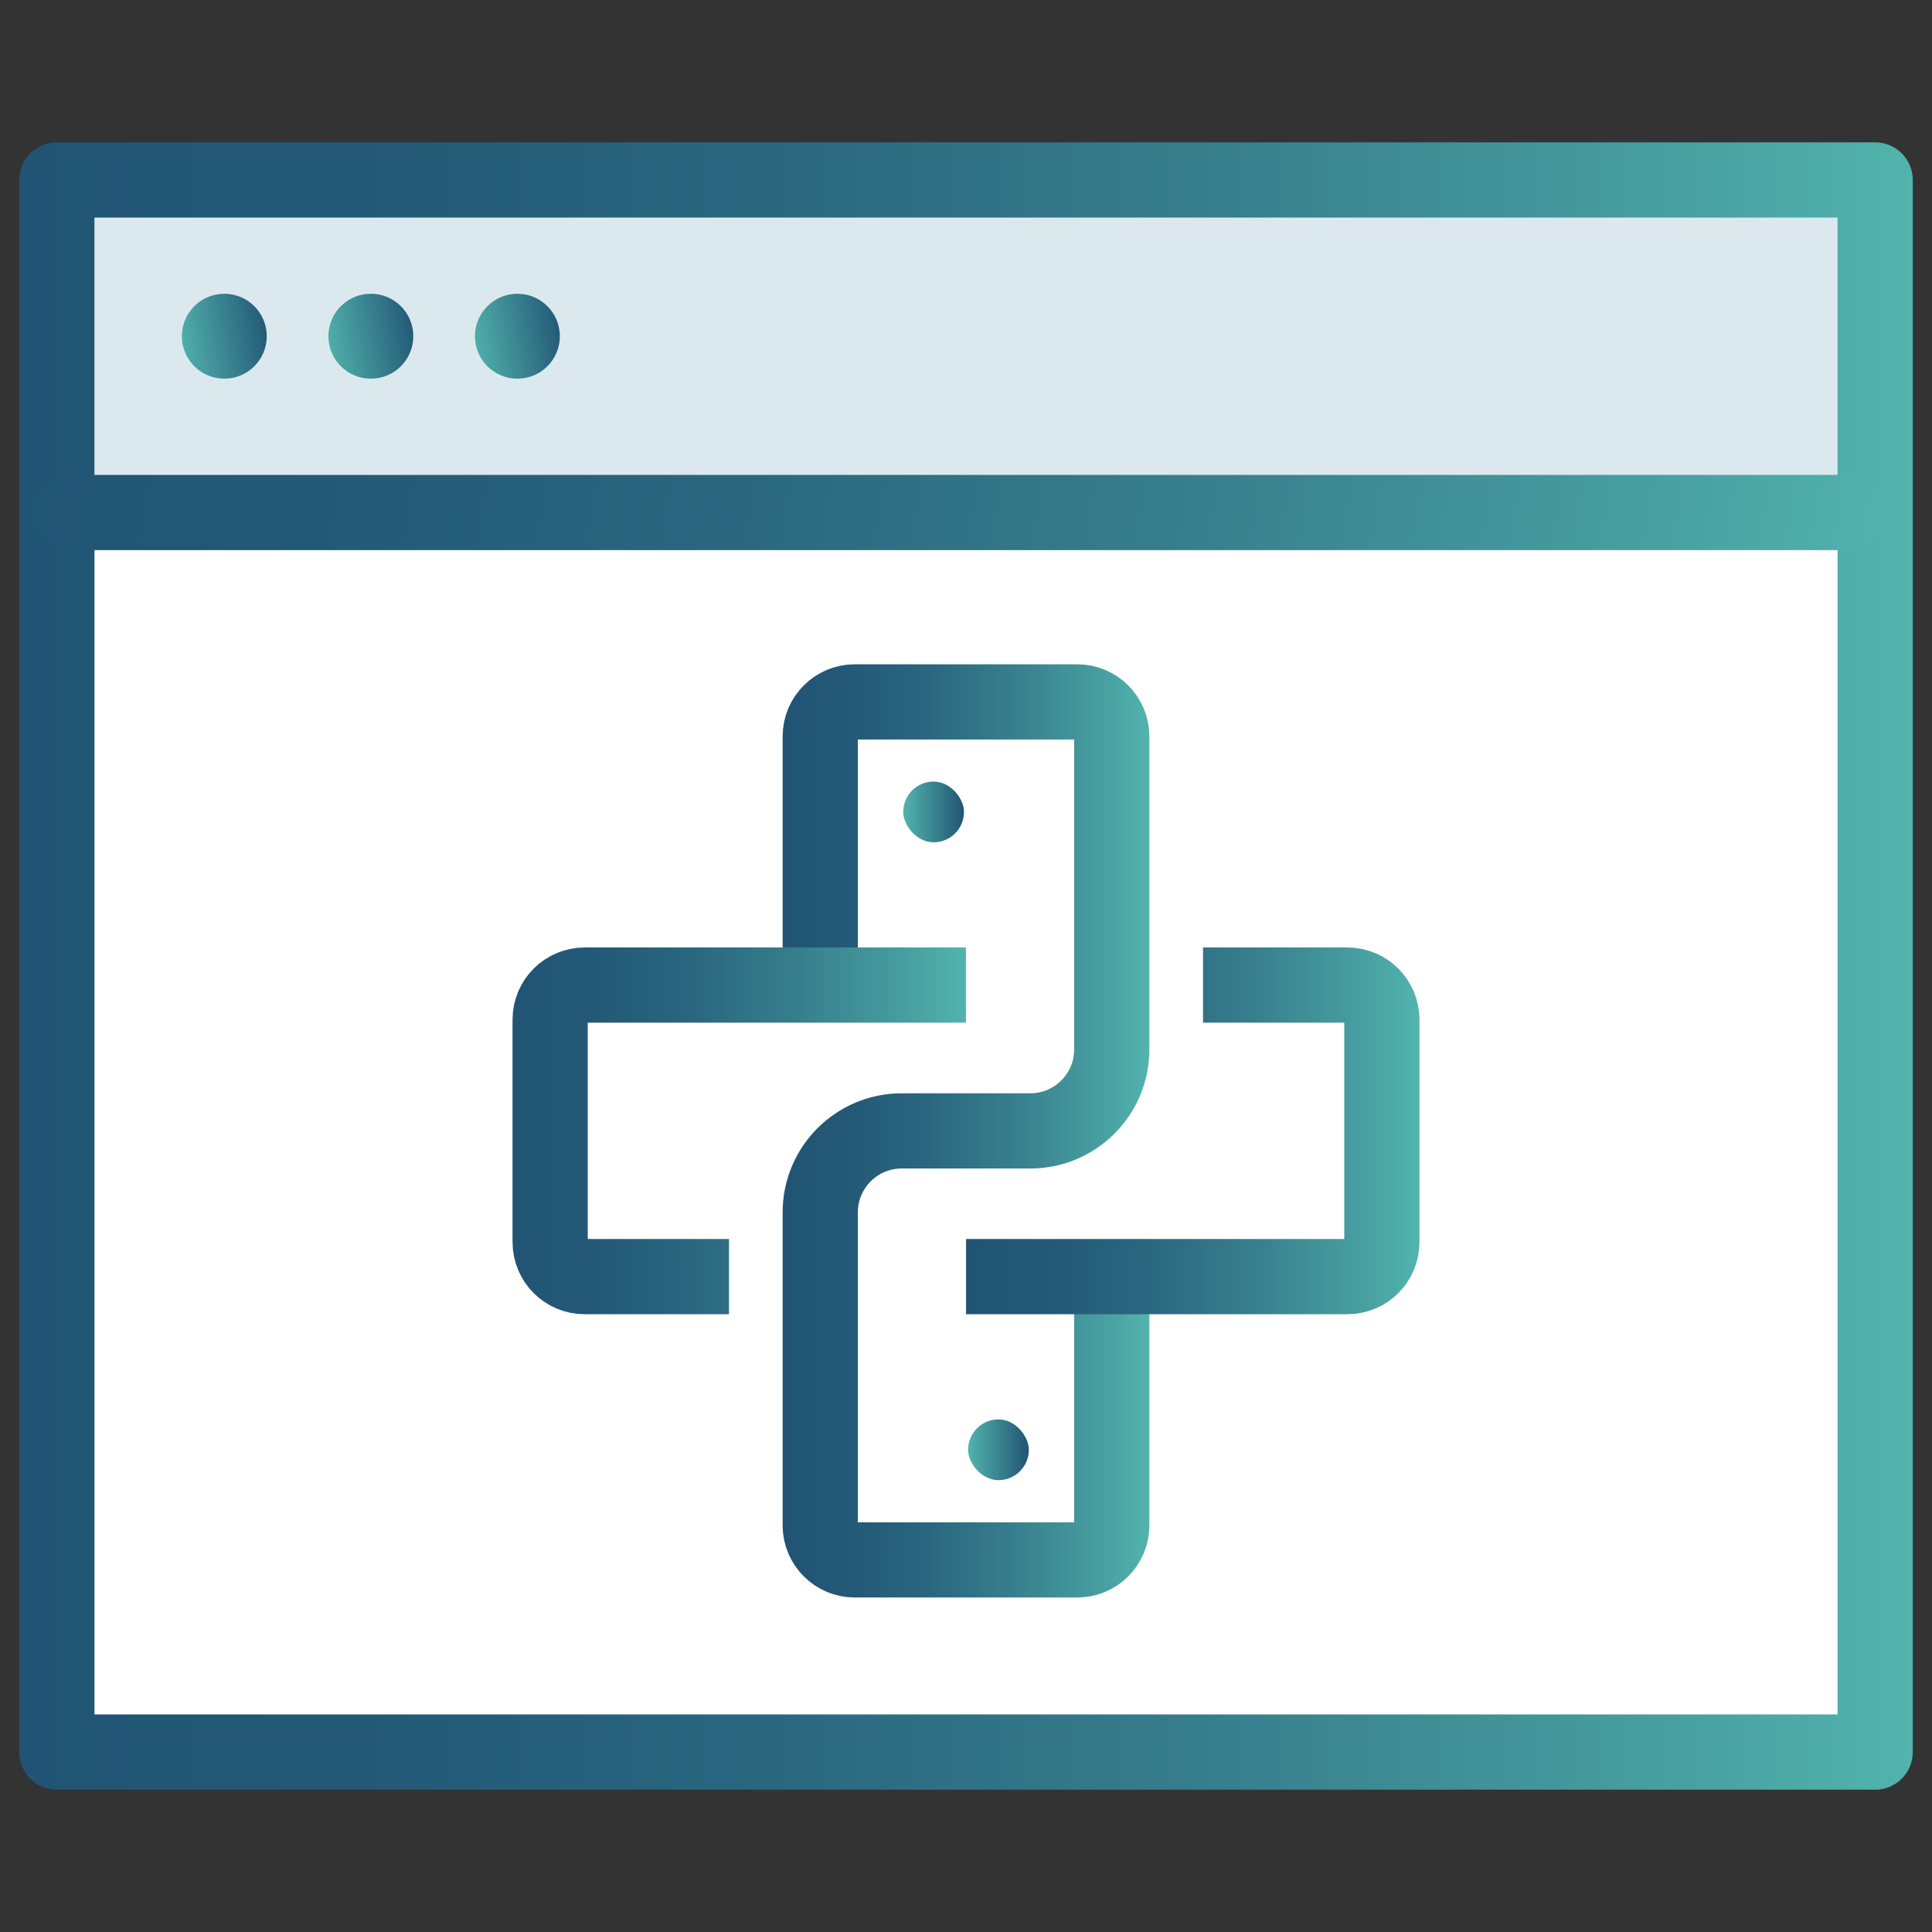 <?xml version="1.0" encoding="UTF-8"?>
<svg id="a" data-name="Layer 1" xmlns="http://www.w3.org/2000/svg" width="40" height="40" xmlns:xlink="http://www.w3.org/1999/xlink" viewBox="0 0 40 40">
  <rect x="0" y="0" width="40" height="40" fill="#333333" stroke="none"/>
  <defs>
    <linearGradient id="c" data-name="New Gradient Swatch 2" x1=".399" y1="20" x2="39.601" y2="20" gradientUnits="userSpaceOnUse">
      <stop offset="0" stop-color="#215474"/>
      <stop offset=".182" stop-color="#235976"/>
      <stop offset=".399" stop-color="#2a677f"/>
      <stop offset=".634" stop-color="#377f8d"/>
      <stop offset=".88" stop-color="#48a0a1"/>
      <stop offset="1" stop-color="#52b4ad"/>
    </linearGradient>
    <linearGradient id="d" x1="22.218" y1="13.911" x2="61.058" y2="7.129" gradientTransform="translate(60.979) rotate(-180) scale(1 -1)" gradientUnits="userSpaceOnUse">
      <stop offset="0" stop-color="#52b4ad"/>
      <stop offset=".12" stop-color="#48a0a1"/>
      <stop offset=".366" stop-color="#377f8d"/>
      <stop offset=".601" stop-color="#2a677f"/>
      <stop offset=".818" stop-color="#235976"/>
      <stop offset="1" stop-color="#215474"/>
    </linearGradient>
    <linearGradient id="e" x1="3.643" y1="-5288.21" x2="5.646" y2="-5287.863" gradientTransform="translate(0 -5281.075) scale(1 -1)" gradientUnits="userSpaceOnUse">
      <stop offset="0" stop-color="#52b4ad"/>
      <stop offset="1" stop-color="#215474"/>
    </linearGradient>
    <linearGradient id="g" x1="6.677" y1="-5288.21" x2="8.68" y2="-5287.863" xlink:href="#e"/>
    <linearGradient id="i" x1="9.711" y1="-5288.21" x2="11.714" y2="-5287.863" xlink:href="#e"/>
    <linearGradient id="k" data-name="New Gradient Swatch 2" x1="16.203" y1="23.413" x2="23.797" y2="23.413" xlink:href="#c"/>
    <linearGradient id="l" data-name="New Gradient Swatch 2" x1="20" y1="23.413" x2="29.388" y2="23.413" xlink:href="#c"/>
    <linearGradient id="m" data-name="New Gradient Swatch 2" x1="10.612" y1="23.413" x2="20" y2="23.413" xlink:href="#c"/>
    <linearGradient id="n" x1="18.7" y1="16.81" x2="19.958" y2="16.81" gradientTransform="matrix(1,0,0,1,0,0)" xlink:href="#e"/>
    <linearGradient id="o" x1="20.042" y1="30.016" x2="21.3" y2="30.016" gradientTransform="translate(41.343 60.032) rotate(-180)" xlink:href="#e"/>
  </defs>
  <g>
    <path d="M38.823,36.274H1.177V3.726h37.646v25.808" fill="#dbe9ef"/>
    <rect x="1.959" y="10.744" width="36.334" height="25.398" fill="#fff"/>
    <path d="M38.823,36.274H1.177V3.726h37.646v32.549Z" fill="none" stroke="url(#c)" stroke-linecap="round" stroke-linejoin="round" stroke-width="1.557"/>
    <line x1="38.294" y1="10.611" x2="1.43" y2="10.611" fill="#fff" stroke="url(#d)" stroke-linecap="round" stroke-linejoin="round" stroke-width="1.557"/>
    <g>
      <path id="f" data-name="path1773" d="M3.765,6.961c0-.485.394-.879.879-.879s.879.393.879.879-.394.879-.879.879-.879-.393-.879-.879Z" fill="url(#e)"/>
      <path id="h" data-name="path1783" d="M6.799,6.961c0-.485.393-.879.879-.879s.879.393.879.879-.393.879-.879.879-.879-.393-.879-.879Z" fill="url(#g)"/>
      <path id="j" data-name="path1789" d="M9.833,6.961c0-.485.394-.879.879-.879s.879.393.879.879-.393.879-.879.879-.879-.393-.879-.879Z" fill="url(#i)"/>
    </g>
  </g>
  <g>
    <path d="M23.018,26.918v4.663c0,.395-.32.715-.715.715h-4.606c-.395,0-.715-.32-.715-.715v-6.48c0-.932.756-1.687,1.687-1.687h2.662c.932,0,1.687-.756,1.687-1.687v-6.48c0-.395-.32-.715-.715-.715h-4.606c-.395,0-.715.32-.715.715v4.663" fill="none" stroke="url(#k)" stroke-width="1.557"/>
    <path d="M24.907,20.395h2.988c.395,0,.715.32.715.715v4.606c0,.395-.32.715-.715.715h-7.894" fill="none" stroke="url(#l)" stroke-width="1.557"/>
    <path d="M15.093,26.431h-2.988c-.395,0-.715-.32-.715-.715v-4.606c0-.395.32-.715.715-.715h7.894" fill="none" stroke="url(#m)" stroke-width="1.557"/>
    <rect x="18.7" y="16.181" width="1.258" height="1.258" rx=".629" ry=".629" fill="url(#n)"/>
    <rect x="20.042" y="29.387" width="1.258" height="1.258" rx=".629" ry=".629" transform="translate(41.343 60.032) rotate(180)" fill="url(#o)"/>
  </g>
</svg>